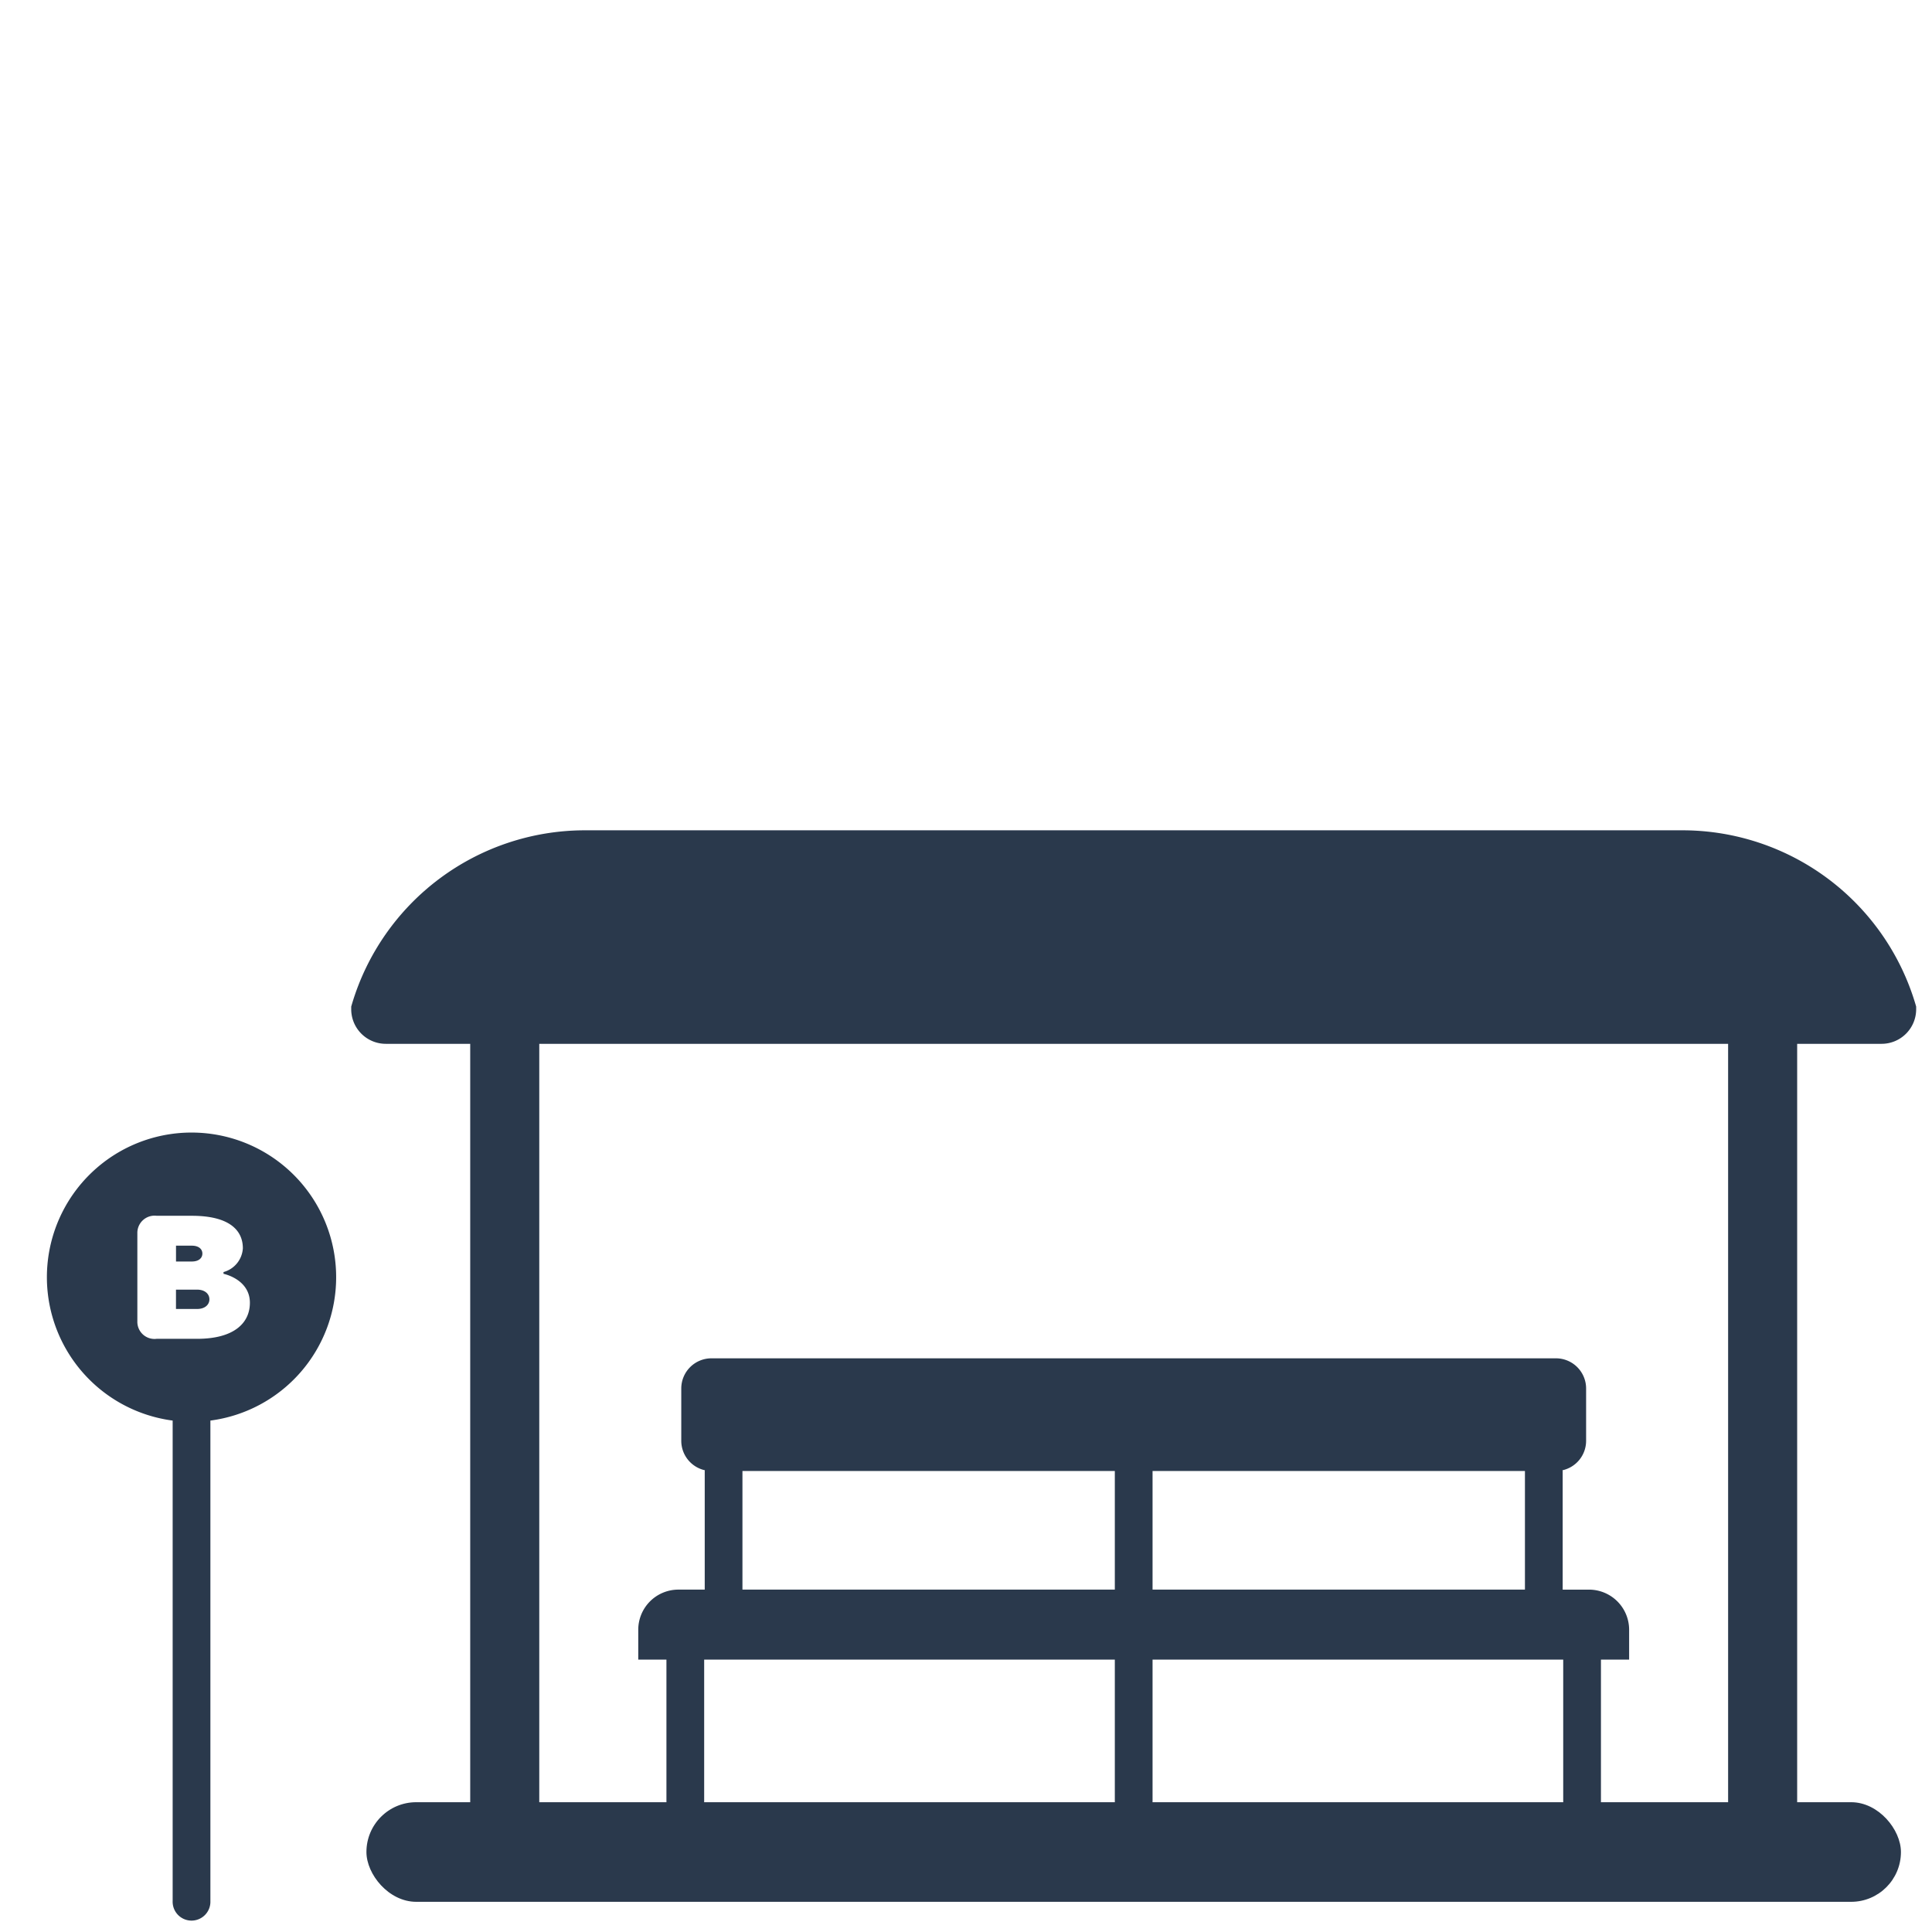 <svg xmlns="http://www.w3.org/2000/svg" version="1.1" xmlns:xlink="http://www.w3.org/1999/xlink" width="512" height="512" x="0" y="0" viewBox="0 0 128 128" style="enable-background:new 0 0 512 512" xml:space="preserve" class=""><g><rect width="101.665" height="6.599" x="24.277" y="119.401" rx="3.299" fill="#2a394c" opacity="1" data-original="#000000"></rect><path d="M107.934 107.977a2.66 2.66 0 0 0-2.66-2.66h-1.743v-7.858c0-.018-.01-.033-.01-.051a2 2 0 0 0 1.563-1.949v-3.467a2 2 0 0 0-2-2H47.136a2 2 0 0 0-2 2v3.467a2 2 0 0 0 1.564 1.949c0 .018-.01.033-.01.051v7.857h-1.744a2.66 2.66 0 0 0-2.66 2.66v1.977h1.867v9.373a1.25 1.25 0 0 0 2.5 0v-9.373H73.86v9.373a1.25 1.25 0 0 0 2.5 0v-9.373h27.207v9.373a1.25 1.25 0 0 0 2.5 0v-9.373h1.867zm-58.745-2.66v-7.858H73.86v7.857H49.189zm27.171 0v-7.858h24.671v7.857H76.36z" fill="#2a394c" opacity="1" data-original="#000000"></path><path d="M126.9 66.515a16.112 16.112 0 0 0-15.373-11.505H38.693A16.112 16.112 0 0 0 23.32 66.515l-.051.173v.179a2.292 2.292 0 0 0 2.29 2.289h5.594V122h4.575V69.156h78.764V122h4.575V69.156h5.594a2.292 2.292 0 0 0 2.29-2.289v-.179zM13.408 83.053c0-.291-.233-.524-.7-.524h-1.047v1.049h1.048c.466 0 .699-.233.699-.525zM13.059 85.442h-1.4v1.281h1.4c.525 0 .815-.291.815-.64s-.29-.641-.815-.641z" fill="#2a394c" opacity="1" data-original="#000000"></path><path d="M22.271 84.626a9.582 9.582 0 1 0-10.832 9.491v31.827a1.251 1.251 0 1 0 2.5 0V94.117a9.577 9.577 0 0 0 8.332-9.491zM13.059 88.7h-2.68A1.136 1.136 0 0 1 9.1 87.538v-5.824a1.141 1.141 0 0 1 1.281-1.165h2.33c2.447 0 3.379.932 3.379 2.155a1.74 1.74 0 0 1-1.282 1.573v.116s1.748.349 1.748 1.922c-.002 1.34-1.051 2.385-3.497 2.385z" fill="#2a394c" opacity="1" data-original="#000000"></path></g></svg>